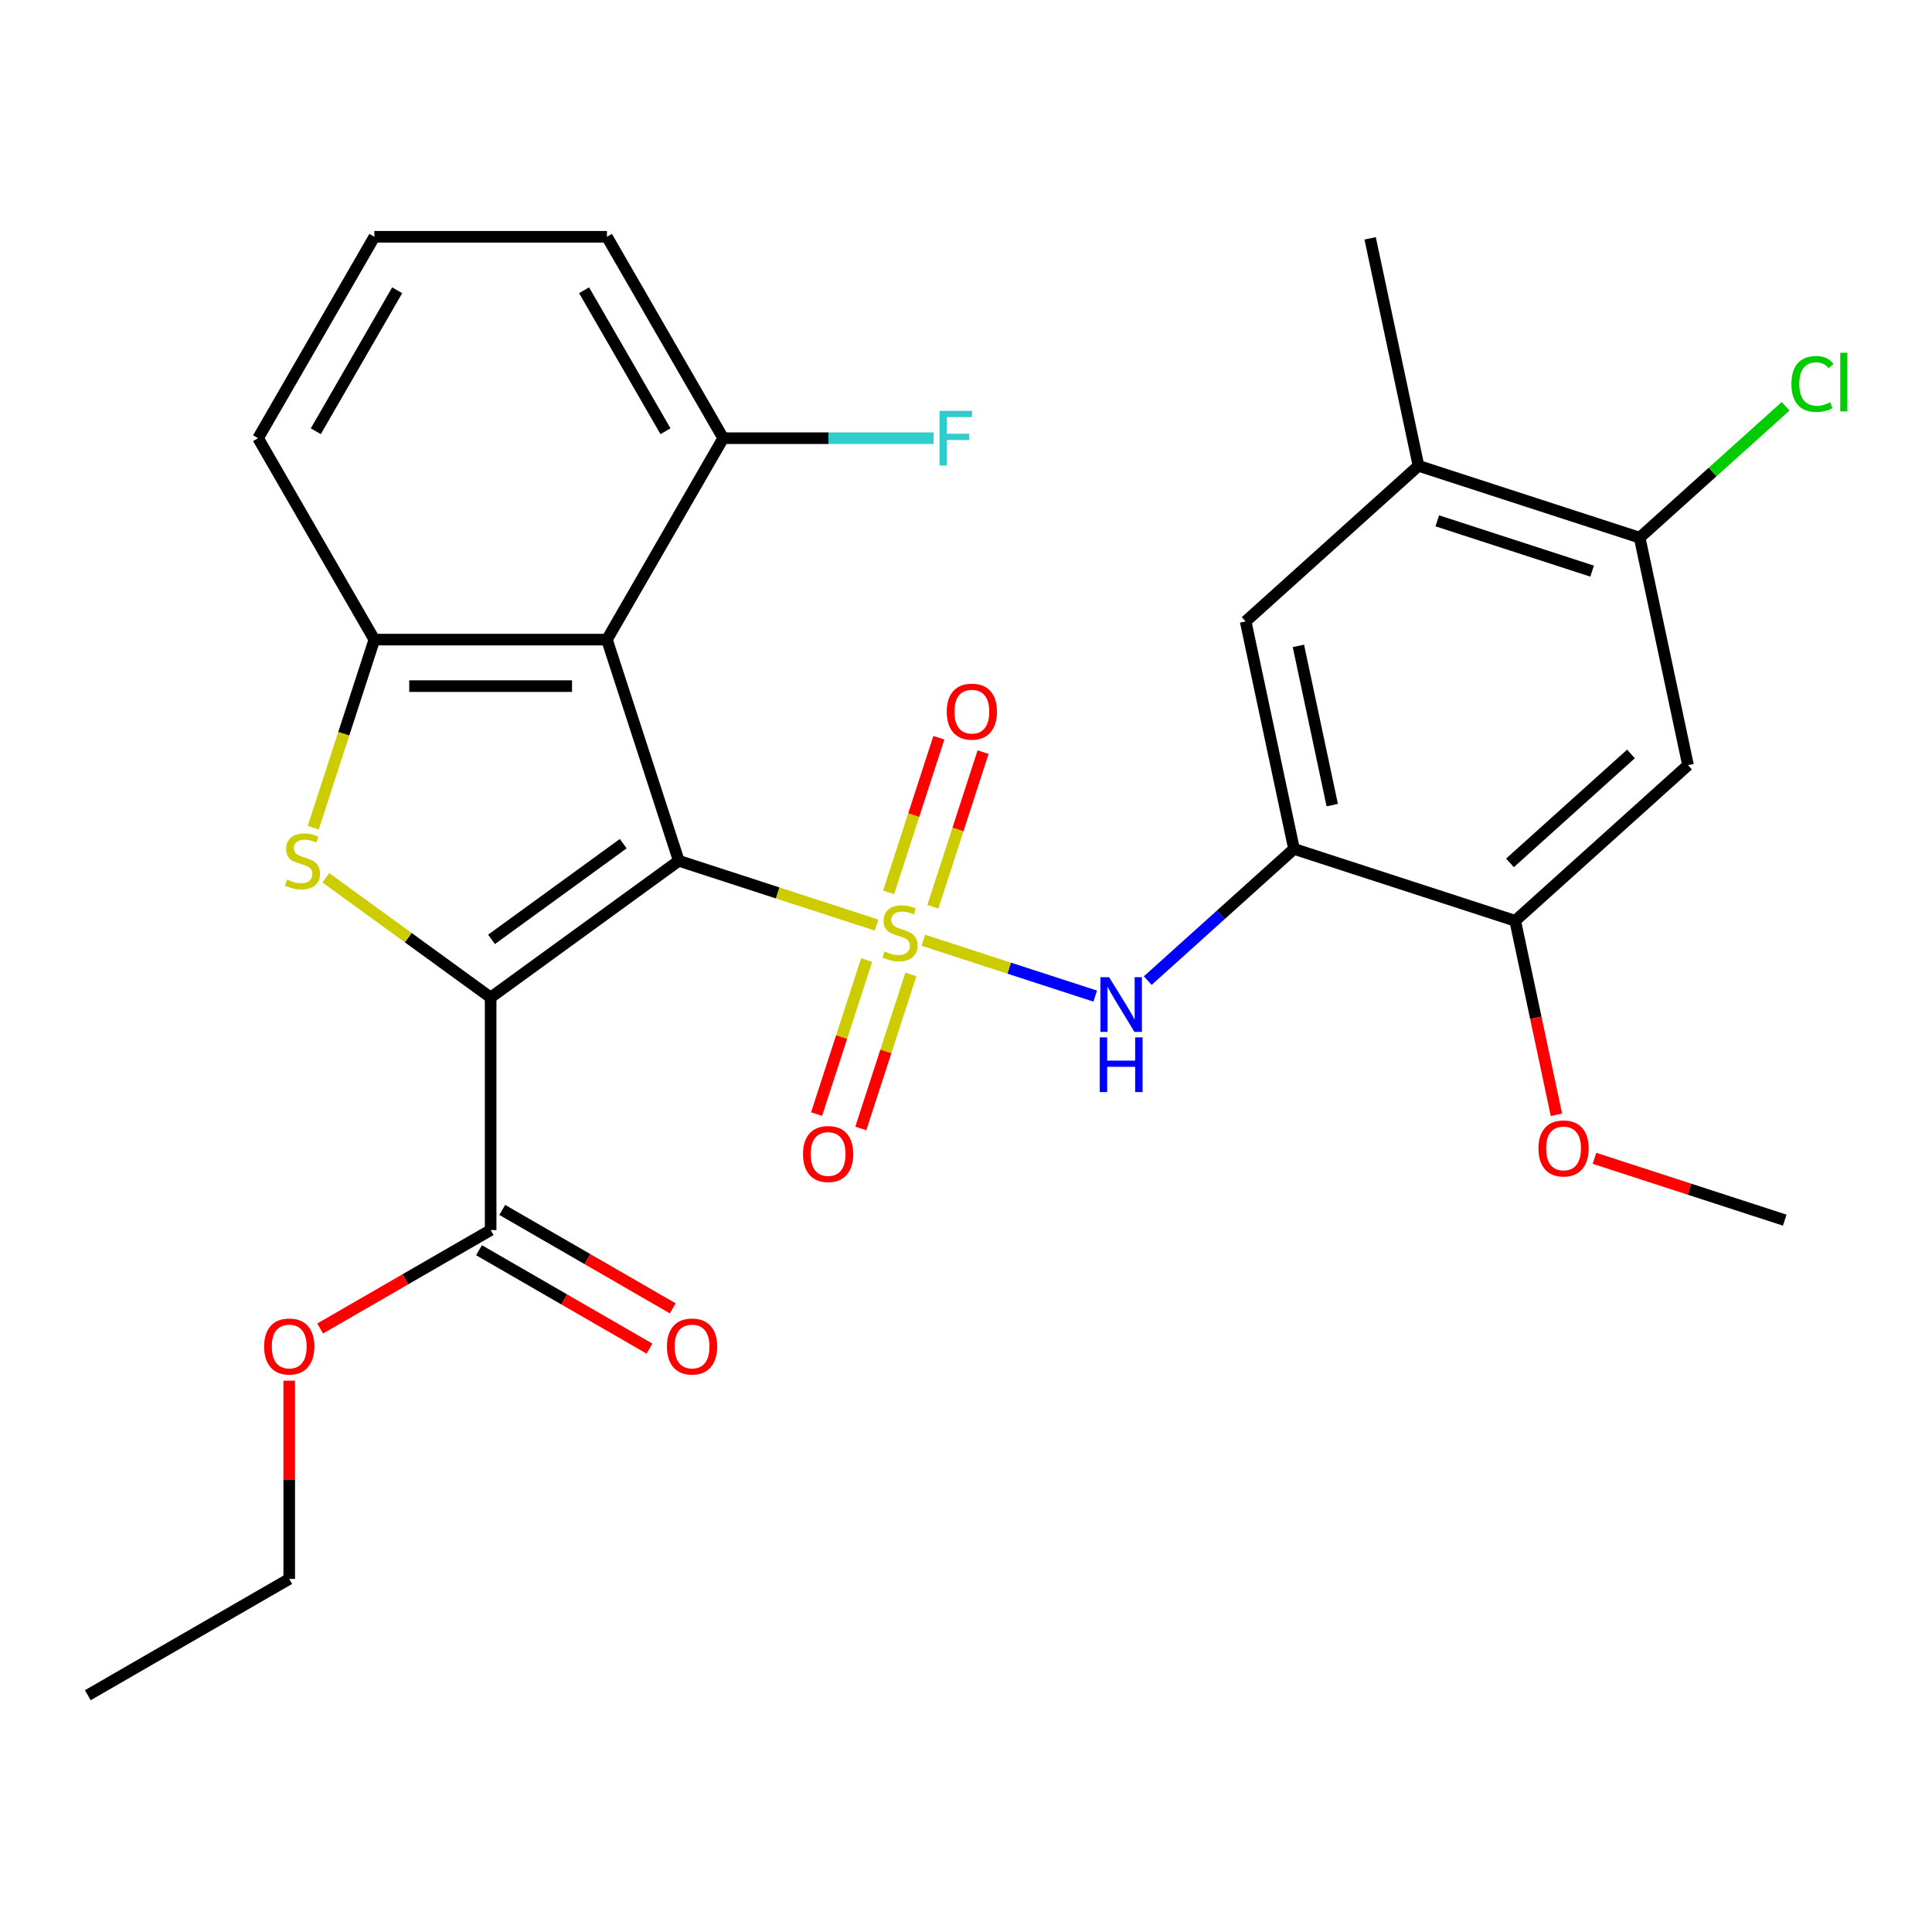 <?xml version='1.0' encoding='iso-8859-1'?>
<svg version='1.1' baseProfile='full'
              xmlns='http://www.w3.org/2000/svg'
                      xmlns:rdkit='http://www.rdkit.org/xml'
                      xmlns:xlink='http://www.w3.org/1999/xlink'
                  xml:space='preserve'
width='1000px' height='1000px' viewBox='0 0 1000 1000'>
<!-- END OF HEADER -->
<rect style='opacity:1.0;fill:#FFFFFF;stroke:none' width='1000' height='1000' x='0' y='0'> </rect>
<path class='bond-0' d='M 351.344,445.548 L 402.542,462.184' style='fill:none;fill-rule:evenodd;stroke:#000000;stroke-width:6px;stroke-linecap:butt;stroke-linejoin:miter;stroke-opacity:1' />
<path class='bond-0' d='M 402.542,462.184 L 453.741,478.819' style='fill:none;fill-rule:evenodd;stroke:#CCCC00;stroke-width:6px;stroke-linecap:butt;stroke-linejoin:miter;stroke-opacity:1' />
<path class='bond-1' d='M 351.344,445.548 L 253.956,516.305' style='fill:none;fill-rule:evenodd;stroke:#000000;stroke-width:6px;stroke-linecap:butt;stroke-linejoin:miter;stroke-opacity:1' />
<path class='bond-1' d='M 322.584,436.684 L 254.413,486.214' style='fill:none;fill-rule:evenodd;stroke:#000000;stroke-width:6px;stroke-linecap:butt;stroke-linejoin:miter;stroke-opacity:1' />
<path class='bond-3' d='M 351.344,445.548 L 314.145,331.062' style='fill:none;fill-rule:evenodd;stroke:#000000;stroke-width:6px;stroke-linecap:butt;stroke-linejoin:miter;stroke-opacity:1' />
<path class='bond-4' d='M 477.92,486.675 L 522.402,501.129' style='fill:none;fill-rule:evenodd;stroke:#CCCC00;stroke-width:6px;stroke-linecap:butt;stroke-linejoin:miter;stroke-opacity:1' />
<path class='bond-4' d='M 522.402,501.129 L 566.885,515.582' style='fill:none;fill-rule:evenodd;stroke:#0000FF;stroke-width:6px;stroke-linecap:butt;stroke-linejoin:miter;stroke-opacity:1' />
<path class='bond-10' d='M 448.569,496.917 L 435.615,536.786' style='fill:none;fill-rule:evenodd;stroke:#CCCC00;stroke-width:6px;stroke-linecap:butt;stroke-linejoin:miter;stroke-opacity:1' />
<path class='bond-10' d='M 435.615,536.786 L 422.661,576.655' style='fill:none;fill-rule:evenodd;stroke:#FF0000;stroke-width:6px;stroke-linecap:butt;stroke-linejoin:miter;stroke-opacity:1' />
<path class='bond-10' d='M 471.466,504.357 L 458.512,544.225' style='fill:none;fill-rule:evenodd;stroke:#CCCC00;stroke-width:6px;stroke-linecap:butt;stroke-linejoin:miter;stroke-opacity:1' />
<path class='bond-10' d='M 458.512,544.225 L 445.558,584.094' style='fill:none;fill-rule:evenodd;stroke:#FF0000;stroke-width:6px;stroke-linecap:butt;stroke-linejoin:miter;stroke-opacity:1' />
<path class='bond-11' d='M 482.845,469.338 L 495.848,429.319' style='fill:none;fill-rule:evenodd;stroke:#CCCC00;stroke-width:6px;stroke-linecap:butt;stroke-linejoin:miter;stroke-opacity:1' />
<path class='bond-11' d='M 495.848,429.319 L 508.851,389.3' style='fill:none;fill-rule:evenodd;stroke:#FF0000;stroke-width:6px;stroke-linecap:butt;stroke-linejoin:miter;stroke-opacity:1' />
<path class='bond-11' d='M 459.947,461.898 L 472.95,421.879' style='fill:none;fill-rule:evenodd;stroke:#CCCC00;stroke-width:6px;stroke-linecap:butt;stroke-linejoin:miter;stroke-opacity:1' />
<path class='bond-11' d='M 472.95,421.879 L 485.953,381.86' style='fill:none;fill-rule:evenodd;stroke:#FF0000;stroke-width:6px;stroke-linecap:butt;stroke-linejoin:miter;stroke-opacity:1' />
<path class='bond-2' d='M 253.956,516.305 L 211.306,485.318' style='fill:none;fill-rule:evenodd;stroke:#000000;stroke-width:6px;stroke-linecap:butt;stroke-linejoin:miter;stroke-opacity:1' />
<path class='bond-2' d='M 211.306,485.318 L 168.657,454.332' style='fill:none;fill-rule:evenodd;stroke:#CCCC00;stroke-width:6px;stroke-linecap:butt;stroke-linejoin:miter;stroke-opacity:1' />
<path class='bond-7' d='M 253.956,516.305 L 253.956,636.683' style='fill:none;fill-rule:evenodd;stroke:#000000;stroke-width:6px;stroke-linecap:butt;stroke-linejoin:miter;stroke-opacity:1' />
<path class='bond-28' d='M 162.133,428.419 L 177.95,379.74' style='fill:none;fill-rule:evenodd;stroke:#CCCC00;stroke-width:6px;stroke-linecap:butt;stroke-linejoin:miter;stroke-opacity:1' />
<path class='bond-28' d='M 177.95,379.74 L 193.767,331.062' style='fill:none;fill-rule:evenodd;stroke:#000000;stroke-width:6px;stroke-linecap:butt;stroke-linejoin:miter;stroke-opacity:1' />
<path class='bond-5' d='M 314.145,331.062 L 193.767,331.062' style='fill:none;fill-rule:evenodd;stroke:#000000;stroke-width:6px;stroke-linecap:butt;stroke-linejoin:miter;stroke-opacity:1' />
<path class='bond-5' d='M 296.088,355.137 L 211.823,355.137' style='fill:none;fill-rule:evenodd;stroke:#000000;stroke-width:6px;stroke-linecap:butt;stroke-linejoin:miter;stroke-opacity:1' />
<path class='bond-15' d='M 314.145,331.062 L 374.334,226.811' style='fill:none;fill-rule:evenodd;stroke:#000000;stroke-width:6px;stroke-linecap:butt;stroke-linejoin:miter;stroke-opacity:1' />
<path class='bond-6' d='M 594.066,507.566 L 631.921,473.482' style='fill:none;fill-rule:evenodd;stroke:#0000FF;stroke-width:6px;stroke-linecap:butt;stroke-linejoin:miter;stroke-opacity:1' />
<path class='bond-6' d='M 631.921,473.482 L 669.775,439.397' style='fill:none;fill-rule:evenodd;stroke:#000000;stroke-width:6px;stroke-linecap:butt;stroke-linejoin:miter;stroke-opacity:1' />
<path class='bond-21' d='M 193.767,331.062 L 133.578,226.811' style='fill:none;fill-rule:evenodd;stroke:#000000;stroke-width:6px;stroke-linecap:butt;stroke-linejoin:miter;stroke-opacity:1' />
<path class='bond-9' d='M 669.775,439.397 L 784.262,476.596' style='fill:none;fill-rule:evenodd;stroke:#000000;stroke-width:6px;stroke-linecap:butt;stroke-linejoin:miter;stroke-opacity:1' />
<path class='bond-13' d='M 669.775,439.397 L 644.747,321.65' style='fill:none;fill-rule:evenodd;stroke:#000000;stroke-width:6px;stroke-linecap:butt;stroke-linejoin:miter;stroke-opacity:1' />
<path class='bond-13' d='M 689.571,416.73 L 672.051,334.306' style='fill:none;fill-rule:evenodd;stroke:#000000;stroke-width:6px;stroke-linecap:butt;stroke-linejoin:miter;stroke-opacity:1' />
<path class='bond-16' d='M 247.937,647.108 L 292.057,672.581' style='fill:none;fill-rule:evenodd;stroke:#000000;stroke-width:6px;stroke-linecap:butt;stroke-linejoin:miter;stroke-opacity:1' />
<path class='bond-16' d='M 292.057,672.581 L 336.178,698.054' style='fill:none;fill-rule:evenodd;stroke:#FF0000;stroke-width:6px;stroke-linecap:butt;stroke-linejoin:miter;stroke-opacity:1' />
<path class='bond-16' d='M 259.975,626.258 L 304.095,651.731' style='fill:none;fill-rule:evenodd;stroke:#000000;stroke-width:6px;stroke-linecap:butt;stroke-linejoin:miter;stroke-opacity:1' />
<path class='bond-16' d='M 304.095,651.731 L 348.216,677.204' style='fill:none;fill-rule:evenodd;stroke:#FF0000;stroke-width:6px;stroke-linecap:butt;stroke-linejoin:miter;stroke-opacity:1' />
<path class='bond-18' d='M 253.956,636.683 L 209.835,662.156' style='fill:none;fill-rule:evenodd;stroke:#000000;stroke-width:6px;stroke-linecap:butt;stroke-linejoin:miter;stroke-opacity:1' />
<path class='bond-18' d='M 209.835,662.156 L 165.715,687.629' style='fill:none;fill-rule:evenodd;stroke:#FF0000;stroke-width:6px;stroke-linecap:butt;stroke-linejoin:miter;stroke-opacity:1' />
<path class='bond-8' d='M 873.72,396.047 L 784.262,476.596' style='fill:none;fill-rule:evenodd;stroke:#000000;stroke-width:6px;stroke-linecap:butt;stroke-linejoin:miter;stroke-opacity:1' />
<path class='bond-8' d='M 844.192,390.238 L 781.571,446.622' style='fill:none;fill-rule:evenodd;stroke:#000000;stroke-width:6px;stroke-linecap:butt;stroke-linejoin:miter;stroke-opacity:1' />
<path class='bond-30' d='M 873.72,396.047 L 848.692,278.3' style='fill:none;fill-rule:evenodd;stroke:#000000;stroke-width:6px;stroke-linecap:butt;stroke-linejoin:miter;stroke-opacity:1' />
<path class='bond-20' d='M 784.262,476.596 L 794.934,526.805' style='fill:none;fill-rule:evenodd;stroke:#000000;stroke-width:6px;stroke-linecap:butt;stroke-linejoin:miter;stroke-opacity:1' />
<path class='bond-20' d='M 794.934,526.805 L 805.606,577.014' style='fill:none;fill-rule:evenodd;stroke:#FF0000;stroke-width:6px;stroke-linecap:butt;stroke-linejoin:miter;stroke-opacity:1' />
<path class='bond-12' d='M 848.692,278.3 L 734.206,241.101' style='fill:none;fill-rule:evenodd;stroke:#000000;stroke-width:6px;stroke-linecap:butt;stroke-linejoin:miter;stroke-opacity:1' />
<path class='bond-12' d='M 824.079,295.617 L 743.939,269.578' style='fill:none;fill-rule:evenodd;stroke:#000000;stroke-width:6px;stroke-linecap:butt;stroke-linejoin:miter;stroke-opacity:1' />
<path class='bond-17' d='M 848.692,278.3 L 886.457,244.296' style='fill:none;fill-rule:evenodd;stroke:#000000;stroke-width:6px;stroke-linecap:butt;stroke-linejoin:miter;stroke-opacity:1' />
<path class='bond-17' d='M 886.457,244.296 L 924.221,210.293' style='fill:none;fill-rule:evenodd;stroke:#00CC00;stroke-width:6px;stroke-linecap:butt;stroke-linejoin:miter;stroke-opacity:1' />
<path class='bond-14' d='M 644.747,321.65 L 734.206,241.101' style='fill:none;fill-rule:evenodd;stroke:#000000;stroke-width:6px;stroke-linecap:butt;stroke-linejoin:miter;stroke-opacity:1' />
<path class='bond-23' d='M 734.206,241.101 L 709.178,123.353' style='fill:none;fill-rule:evenodd;stroke:#000000;stroke-width:6px;stroke-linecap:butt;stroke-linejoin:miter;stroke-opacity:1' />
<path class='bond-19' d='M 374.334,226.811 L 428.808,226.811' style='fill:none;fill-rule:evenodd;stroke:#000000;stroke-width:6px;stroke-linecap:butt;stroke-linejoin:miter;stroke-opacity:1' />
<path class='bond-19' d='M 428.808,226.811 L 483.283,226.811' style='fill:none;fill-rule:evenodd;stroke:#33CCCC;stroke-width:6px;stroke-linecap:butt;stroke-linejoin:miter;stroke-opacity:1' />
<path class='bond-24' d='M 374.334,226.811 L 314.145,122.56' style='fill:none;fill-rule:evenodd;stroke:#000000;stroke-width:6px;stroke-linecap:butt;stroke-linejoin:miter;stroke-opacity:1' />
<path class='bond-24' d='M 344.456,223.211 L 302.323,150.236' style='fill:none;fill-rule:evenodd;stroke:#000000;stroke-width:6px;stroke-linecap:butt;stroke-linejoin:miter;stroke-opacity:1' />
<path class='bond-25' d='M 149.705,714.642 L 149.705,765.946' style='fill:none;fill-rule:evenodd;stroke:#FF0000;stroke-width:6px;stroke-linecap:butt;stroke-linejoin:miter;stroke-opacity:1' />
<path class='bond-25' d='M 149.705,765.946 L 149.705,817.25' style='fill:none;fill-rule:evenodd;stroke:#000000;stroke-width:6px;stroke-linecap:butt;stroke-linejoin:miter;stroke-opacity:1' />
<path class='bond-26' d='M 825.299,599.546 L 874.538,615.544' style='fill:none;fill-rule:evenodd;stroke:#FF0000;stroke-width:6px;stroke-linecap:butt;stroke-linejoin:miter;stroke-opacity:1' />
<path class='bond-26' d='M 874.538,615.544 L 923.776,631.543' style='fill:none;fill-rule:evenodd;stroke:#000000;stroke-width:6px;stroke-linecap:butt;stroke-linejoin:miter;stroke-opacity:1' />
<path class='bond-29' d='M 133.578,226.811 L 193.767,122.56' style='fill:none;fill-rule:evenodd;stroke:#000000;stroke-width:6px;stroke-linecap:butt;stroke-linejoin:miter;stroke-opacity:1' />
<path class='bond-29' d='M 163.456,223.211 L 205.588,150.236' style='fill:none;fill-rule:evenodd;stroke:#000000;stroke-width:6px;stroke-linecap:butt;stroke-linejoin:miter;stroke-opacity:1' />
<path class='bond-22' d='M 193.767,122.56 L 314.145,122.56' style='fill:none;fill-rule:evenodd;stroke:#000000;stroke-width:6px;stroke-linecap:butt;stroke-linejoin:miter;stroke-opacity:1' />
<path class='bond-27' d='M 149.705,817.25 L 45.455,877.44' style='fill:none;fill-rule:evenodd;stroke:#000000;stroke-width:6px;stroke-linecap:butt;stroke-linejoin:miter;stroke-opacity:1' />
<path  class='atom-1' d='M 457.83 492.467
Q 458.15 492.587, 459.47 493.147
Q 460.79 493.707, 462.23 494.067
Q 463.71 494.387, 465.15 494.387
Q 467.83 494.387, 469.39 493.107
Q 470.95 491.787, 470.95 489.507
Q 470.95 487.947, 470.15 486.987
Q 469.39 486.027, 468.19 485.507
Q 466.99 484.987, 464.99 484.387
Q 462.47 483.627, 460.95 482.907
Q 459.47 482.187, 458.39 480.667
Q 457.35 479.147, 457.35 476.587
Q 457.35 473.027, 459.75 470.827
Q 462.19 468.627, 466.99 468.627
Q 470.27 468.627, 473.99 470.187
L 473.07 473.267
Q 469.67 471.867, 467.11 471.867
Q 464.35 471.867, 462.83 473.027
Q 461.31 474.147, 461.35 476.107
Q 461.35 477.627, 462.11 478.547
Q 462.91 479.467, 464.03 479.987
Q 465.19 480.507, 467.11 481.107
Q 469.67 481.907, 471.19 482.707
Q 472.71 483.507, 473.79 485.147
Q 474.91 486.747, 474.91 489.507
Q 474.91 493.427, 472.27 495.547
Q 469.67 497.627, 465.31 497.627
Q 462.79 497.627, 460.87 497.067
Q 458.99 496.547, 456.75 495.627
L 457.83 492.467
' fill='#CCCC00'/>
<path  class='atom-3' d='M 148.568 455.268
Q 148.888 455.388, 150.208 455.948
Q 151.528 456.508, 152.968 456.868
Q 154.448 457.188, 155.888 457.188
Q 158.568 457.188, 160.128 455.908
Q 161.688 454.588, 161.688 452.308
Q 161.688 450.748, 160.888 449.788
Q 160.128 448.828, 158.928 448.308
Q 157.728 447.788, 155.728 447.188
Q 153.208 446.428, 151.688 445.708
Q 150.208 444.988, 149.128 443.468
Q 148.088 441.948, 148.088 439.388
Q 148.088 435.828, 150.488 433.628
Q 152.928 431.428, 157.728 431.428
Q 161.008 431.428, 164.728 432.988
L 163.808 436.068
Q 160.408 434.668, 157.848 434.668
Q 155.088 434.668, 153.568 435.828
Q 152.048 436.948, 152.088 438.908
Q 152.088 440.428, 152.848 441.348
Q 153.648 442.268, 154.768 442.788
Q 155.928 443.308, 157.848 443.908
Q 160.408 444.708, 161.928 445.508
Q 163.448 446.308, 164.528 447.948
Q 165.648 449.548, 165.648 452.308
Q 165.648 456.228, 163.008 458.348
Q 160.408 460.428, 156.048 460.428
Q 153.528 460.428, 151.608 459.868
Q 149.728 459.348, 147.488 458.428
L 148.568 455.268
' fill='#CCCC00'/>
<path  class='atom-5' d='M 574.057 505.786
L 583.337 520.786
Q 584.257 522.266, 585.737 524.946
Q 587.217 527.626, 587.297 527.786
L 587.297 505.786
L 591.057 505.786
L 591.057 534.106
L 587.177 534.106
L 577.217 517.706
Q 576.057 515.786, 574.817 513.586
Q 573.617 511.386, 573.257 510.706
L 573.257 534.106
L 569.577 534.106
L 569.577 505.786
L 574.057 505.786
' fill='#0000FF'/>
<path  class='atom-5' d='M 569.237 536.938
L 573.077 536.938
L 573.077 548.978
L 587.557 548.978
L 587.557 536.938
L 591.397 536.938
L 591.397 565.258
L 587.557 565.258
L 587.557 552.178
L 573.077 552.178
L 573.077 565.258
L 569.237 565.258
L 569.237 536.938
' fill='#0000FF'/>
<path  class='atom-11' d='M 415.631 597.314
Q 415.631 590.514, 418.991 586.714
Q 422.351 582.914, 428.631 582.914
Q 434.911 582.914, 438.271 586.714
Q 441.631 590.514, 441.631 597.314
Q 441.631 604.194, 438.231 608.114
Q 434.831 611.994, 428.631 611.994
Q 422.391 611.994, 418.991 608.114
Q 415.631 604.234, 415.631 597.314
M 428.631 608.794
Q 432.951 608.794, 435.271 605.914
Q 437.631 602.994, 437.631 597.314
Q 437.631 591.754, 435.271 588.954
Q 432.951 586.114, 428.631 586.114
Q 424.311 586.114, 421.951 588.914
Q 419.631 591.714, 419.631 597.314
Q 419.631 603.034, 421.951 605.914
Q 424.311 608.794, 428.631 608.794
' fill='#FF0000'/>
<path  class='atom-12' d='M 490.029 368.341
Q 490.029 361.541, 493.389 357.741
Q 496.749 353.941, 503.029 353.941
Q 509.309 353.941, 512.669 357.741
Q 516.029 361.541, 516.029 368.341
Q 516.029 375.221, 512.629 379.141
Q 509.229 383.021, 503.029 383.021
Q 496.789 383.021, 493.389 379.141
Q 490.029 375.261, 490.029 368.341
M 503.029 379.821
Q 507.349 379.821, 509.669 376.941
Q 512.029 374.021, 512.029 368.341
Q 512.029 362.781, 509.669 359.981
Q 507.349 357.141, 503.029 357.141
Q 498.709 357.141, 496.349 359.941
Q 494.029 362.741, 494.029 368.341
Q 494.029 374.061, 496.349 376.941
Q 498.709 379.821, 503.029 379.821
' fill='#FF0000'/>
<path  class='atom-17' d='M 345.206 696.952
Q 345.206 690.152, 348.566 686.352
Q 351.926 682.552, 358.206 682.552
Q 364.486 682.552, 367.846 686.352
Q 371.206 690.152, 371.206 696.952
Q 371.206 703.832, 367.806 707.752
Q 364.406 711.632, 358.206 711.632
Q 351.966 711.632, 348.566 707.752
Q 345.206 703.872, 345.206 696.952
M 358.206 708.432
Q 362.526 708.432, 364.846 705.552
Q 367.206 702.632, 367.206 696.952
Q 367.206 691.392, 364.846 688.592
Q 362.526 685.752, 358.206 685.752
Q 353.886 685.752, 351.526 688.552
Q 349.206 691.352, 349.206 696.952
Q 349.206 702.672, 351.526 705.552
Q 353.886 708.432, 358.206 708.432
' fill='#FF0000'/>
<path  class='atom-18' d='M 927.231 198.731
Q 927.231 191.691, 930.511 188.011
Q 933.831 184.291, 940.111 184.291
Q 945.951 184.291, 949.071 188.411
L 946.431 190.571
Q 944.151 187.571, 940.111 187.571
Q 935.831 187.571, 933.551 190.451
Q 931.311 193.291, 931.311 198.731
Q 931.311 204.331, 933.631 207.211
Q 935.991 210.091, 940.551 210.091
Q 943.671 210.091, 947.311 208.211
L 948.431 211.211
Q 946.951 212.171, 944.711 212.731
Q 942.471 213.291, 939.991 213.291
Q 933.831 213.291, 930.511 209.531
Q 927.231 205.771, 927.231 198.731
' fill='#00CC00'/>
<path  class='atom-18' d='M 952.511 182.571
L 956.191 182.571
L 956.191 212.931
L 952.511 212.931
L 952.511 182.571
' fill='#00CC00'/>
<path  class='atom-19' d='M 136.705 696.952
Q 136.705 690.152, 140.065 686.352
Q 143.425 682.552, 149.705 682.552
Q 155.985 682.552, 159.345 686.352
Q 162.705 690.152, 162.705 696.952
Q 162.705 703.832, 159.305 707.752
Q 155.905 711.632, 149.705 711.632
Q 143.465 711.632, 140.065 707.752
Q 136.705 703.872, 136.705 696.952
M 149.705 708.432
Q 154.025 708.432, 156.345 705.552
Q 158.705 702.632, 158.705 696.952
Q 158.705 691.392, 156.345 688.592
Q 154.025 685.752, 149.705 685.752
Q 145.385 685.752, 143.025 688.552
Q 140.705 691.352, 140.705 696.952
Q 140.705 702.672, 143.025 705.552
Q 145.385 708.432, 149.705 708.432
' fill='#FF0000'/>
<path  class='atom-20' d='M 486.292 212.651
L 503.132 212.651
L 503.132 215.891
L 490.092 215.891
L 490.092 224.491
L 501.692 224.491
L 501.692 227.771
L 490.092 227.771
L 490.092 240.971
L 486.292 240.971
L 486.292 212.651
' fill='#33CCCC'/>
<path  class='atom-21' d='M 796.29 594.424
Q 796.29 587.624, 799.65 583.824
Q 803.01 580.024, 809.29 580.024
Q 815.57 580.024, 818.93 583.824
Q 822.29 587.624, 822.29 594.424
Q 822.29 601.304, 818.89 605.224
Q 815.49 609.104, 809.29 609.104
Q 803.05 609.104, 799.65 605.224
Q 796.29 601.344, 796.29 594.424
M 809.29 605.904
Q 813.61 605.904, 815.93 603.024
Q 818.29 600.104, 818.29 594.424
Q 818.29 588.864, 815.93 586.064
Q 813.61 583.224, 809.29 583.224
Q 804.97 583.224, 802.61 586.024
Q 800.29 588.824, 800.29 594.424
Q 800.29 600.144, 802.61 603.024
Q 804.97 605.904, 809.29 605.904
' fill='#FF0000'/>
</svg>
